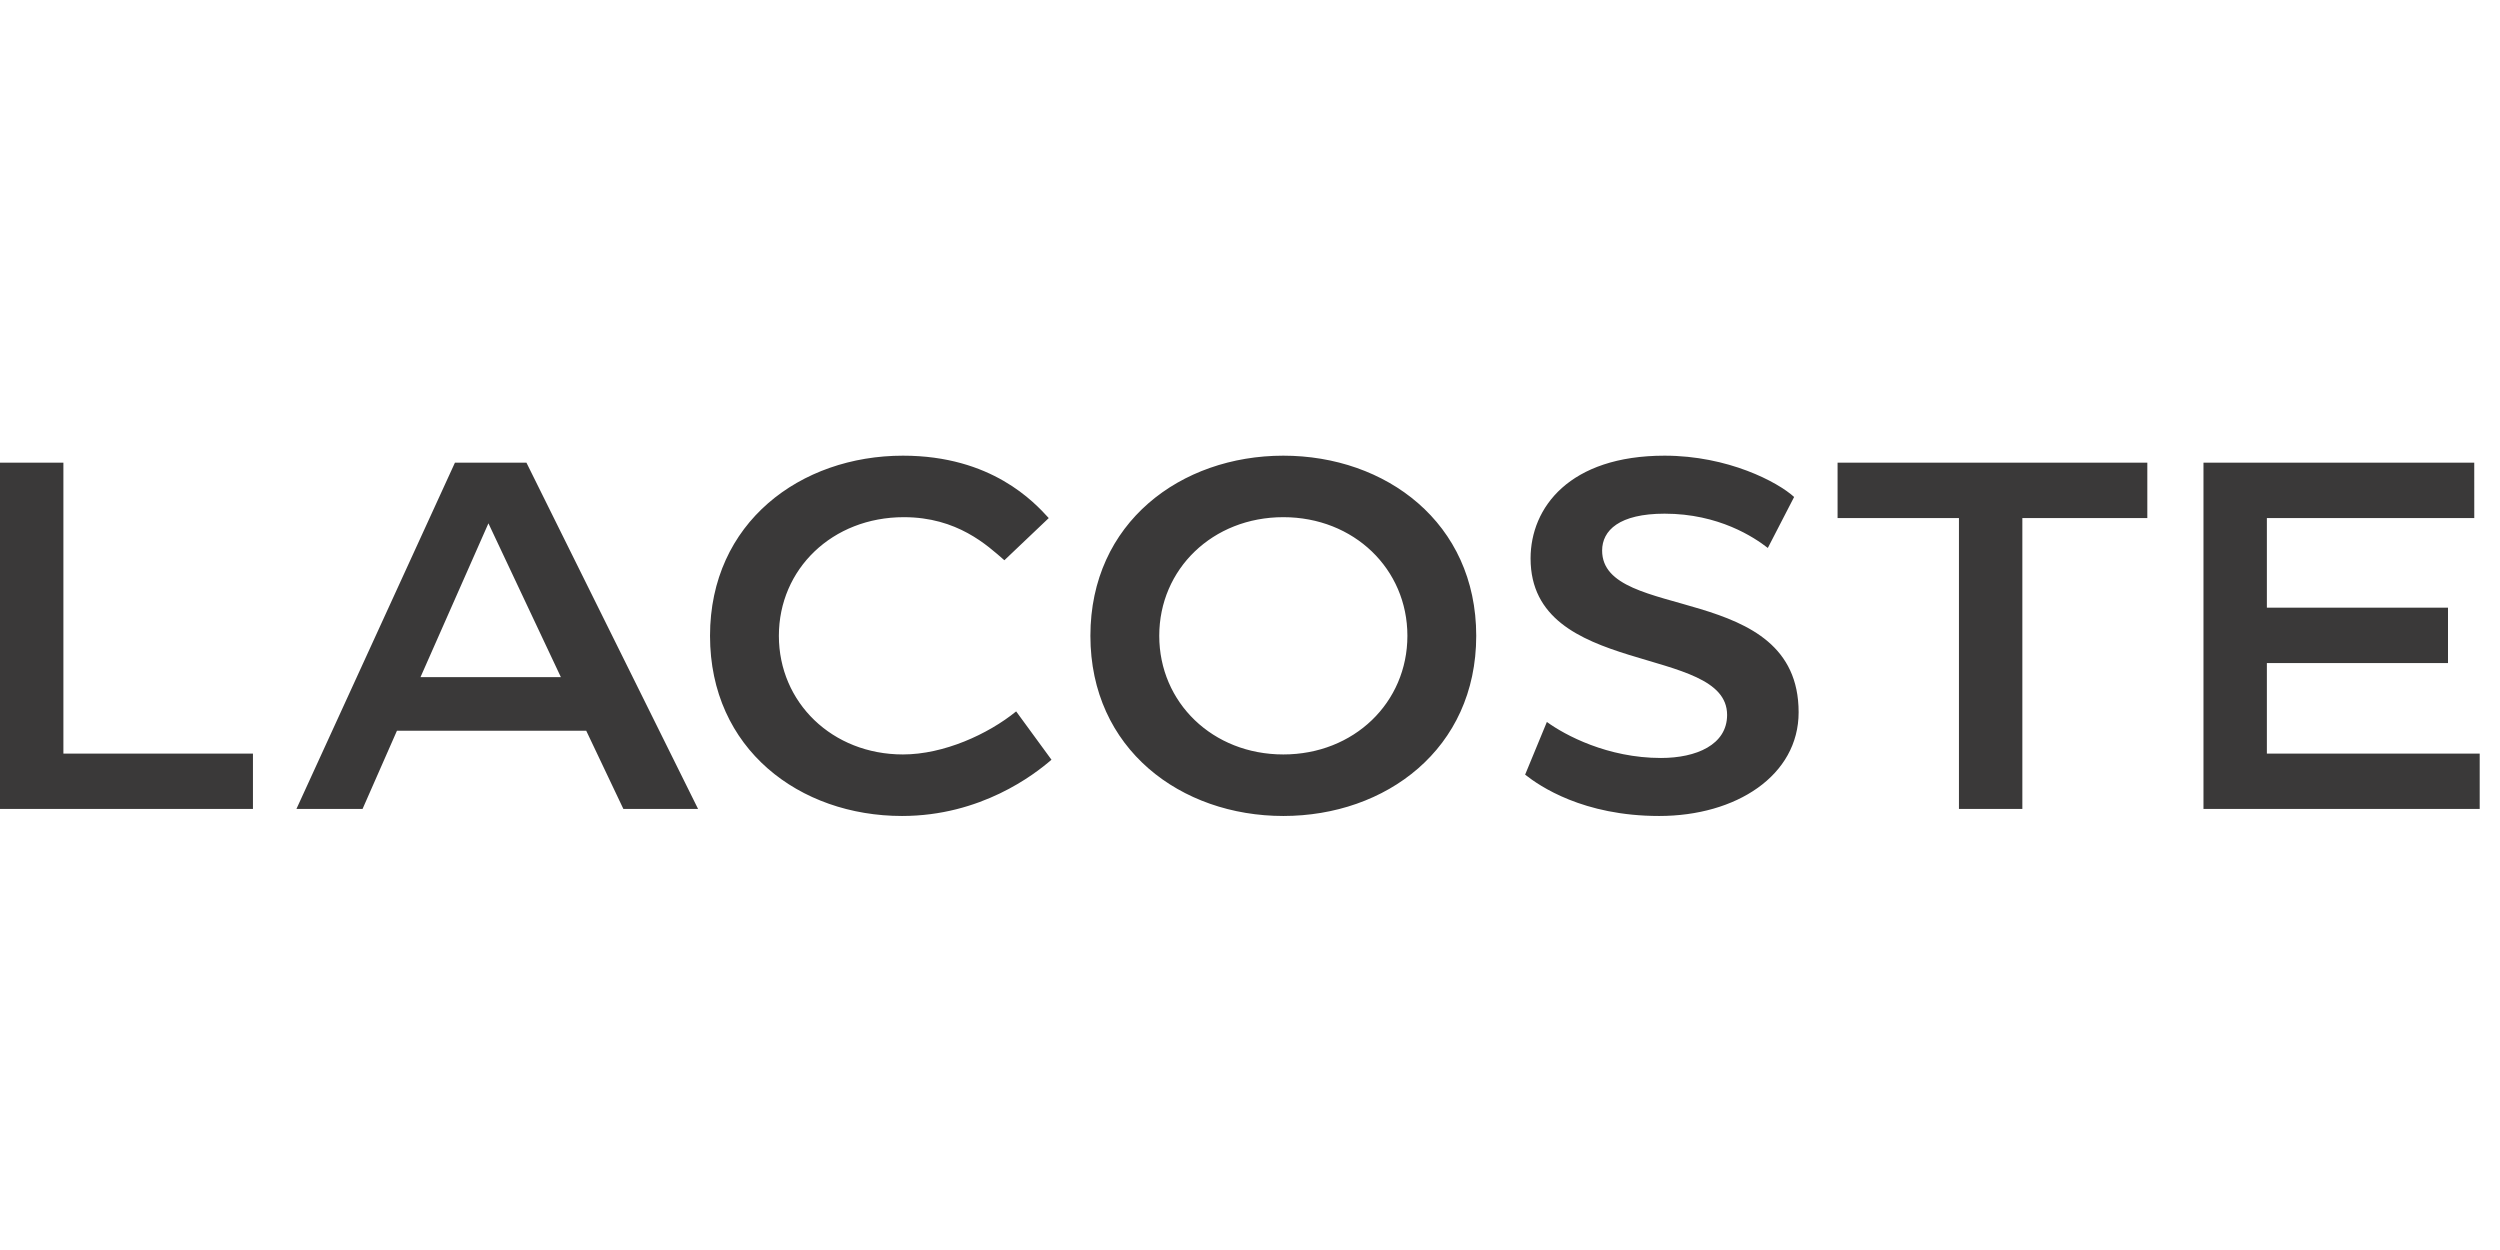 <svg width="100" height="50" viewBox="0 0 100 50" fill="none" xmlns="http://www.w3.org/2000/svg">
<path d="M19.537 20.933L22.435 27.085H16.82L19.537 20.933ZM2.536 18.508H0V32.358H10.118V30.143H2.536V18.508ZM78.358 20.723V32.358H80.894V20.723H85.893V18.508H73.503V20.723H78.358ZM51.333 30.178C48.507 30.178 46.37 28.104 46.37 25.432C46.37 22.761 48.507 20.687 51.333 20.687C54.158 20.687 56.296 22.761 56.296 25.432C56.296 28.104 54.158 30.178 51.333 30.178ZM36.154 20.687C38.291 20.687 39.487 21.812 40.175 22.41L41.95 20.723C41.371 20.09 39.668 18.227 36.118 18.227C32.024 18.227 28.401 20.898 28.401 25.433C28.401 29.967 31.988 32.639 36.081 32.639C39.233 32.639 41.371 30.987 42.059 30.389L40.646 28.456C39.523 29.37 37.748 30.178 36.118 30.178C33.292 30.178 31.155 28.104 31.155 25.433C31.155 22.761 33.292 20.687 36.154 20.687ZM61.005 30.986C61.585 31.444 63.324 32.639 66.367 32.639C69.446 32.639 71.945 31.022 71.945 28.491C71.945 23.218 64.085 24.905 64.085 22.023C64.085 21.215 64.773 20.547 66.584 20.547C68.758 20.547 70.17 21.496 70.713 21.918L71.765 19.879C71.112 19.281 69.12 18.227 66.584 18.227C62.78 18.227 61.223 20.301 61.223 22.339C61.223 27.12 69.084 25.749 69.084 28.597C69.084 29.792 67.852 30.319 66.439 30.319C64.302 30.319 62.599 29.405 61.875 28.878L61.005 30.986ZM98.97 18.508H88.139V32.358H99.188V30.143H90.675V26.523H97.92V24.308H90.675V20.723H98.971L98.97 18.508ZM24.935 32.358H27.923L21.058 18.508H18.197L11.857 32.358H14.502L15.878 29.229H23.449L24.935 32.358ZM51.333 32.639C55.426 32.639 59.049 29.967 59.049 25.432C59.049 20.898 55.426 18.227 51.333 18.227C47.239 18.227 43.616 20.898 43.616 25.432C43.616 29.967 47.239 32.639 51.333 32.639Z" fill="#3A3939"/>
</svg>
